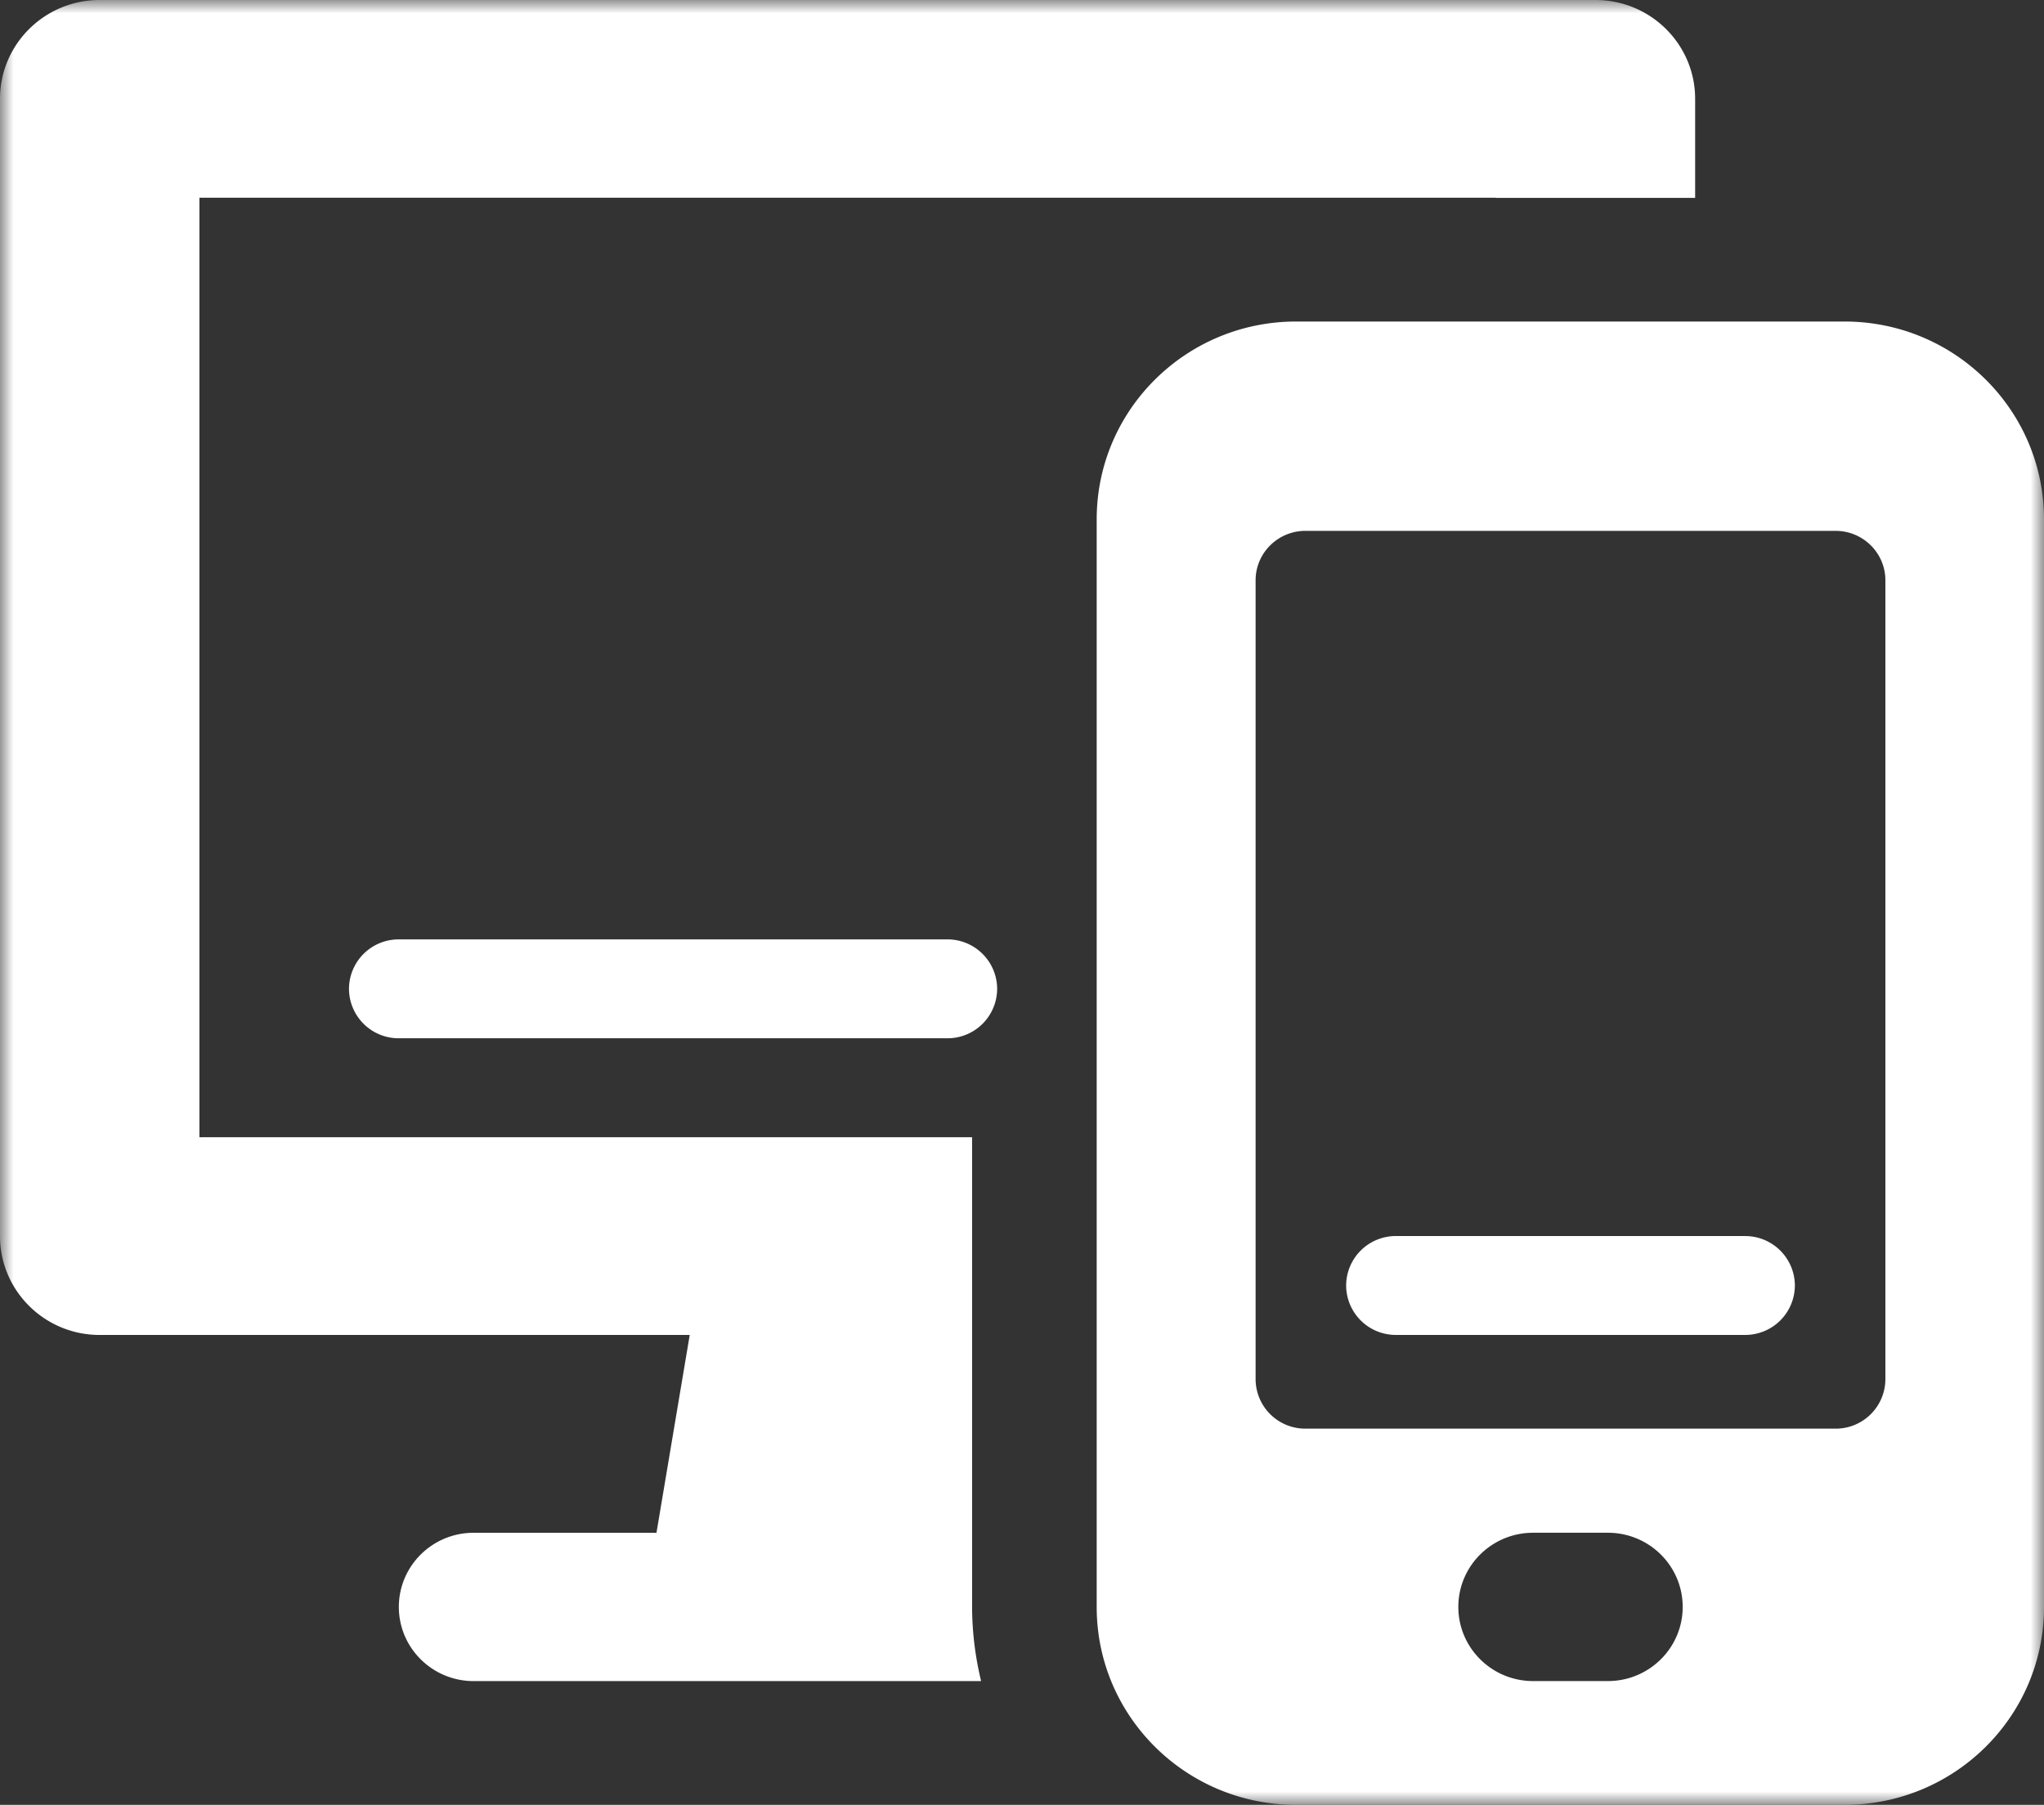 <svg width="77" height="68" viewBox="0 0 77 68" xmlns="http://www.w3.org/2000/svg" xmlns:xlink="http://www.w3.org/1999/xlink">
    <rect x="0" y="0" width="77" height="68" fill="#333333" stroke="none"/>
    <defs>
        <path id="vhlphbqiza" d="M0 0h77v68H0z"/>
    </defs>
    <g fill="none" fill-rule="evenodd">
        <g>
            <mask id="aycwdwqndb" fill="#fff">
                <use xlink:href="#vhlphbqiza"/>
            </mask>
            <path d="M36.619 42.846H7.512V7.45h48.833v.006h7.513V3.725c0-2.058-1.68-3.725-3.756-3.725H3.756C1.682 0 0 1.667 0 3.725v42.846c0 2.059 1.682 3.726 3.756 3.726h22.227L24.73 57.75h-6.888c-1.555 0-2.817 1.251-2.817 2.794 0 1.542 1.262 2.794 2.817 2.794H36.96a11.975 11.975 0 0 1-.34-2.788V42.846zm34.406 9.118a1.871 1.871 0 0 1-1.878 1.863H49.178a1.871 1.871 0 0 1-1.878-1.863v-30.1c0-1.028.842-1.863 1.878-1.863h19.97c1.036 0 1.877.835 1.877 1.863v30.1zM60.571 63.337h-2.817c-1.555 0-2.817-1.252-2.817-2.794 0-1.543 1.262-2.794 2.817-2.794h2.817c1.557 0 2.818 1.251 2.818 2.794 0 1.542-1.26 2.794-2.818 2.794zm8.916-51.223h-20.66c-4.149 0-7.513 3.336-7.513 7.451V60.55c0 4.115 3.364 7.451 7.513 7.451h20.66C73.637 68 77 64.664 77 60.549V19.565c0-4.115-3.364-7.451-7.513-7.451z" fill="#FFF" mask="url(#aycwdwqndb)"/>
        </g>
        <path d="M65.737 46.57H52.589a1.87 1.87 0 0 0-1.878 1.864 1.87 1.87 0 0 0 1.878 1.862h13.148a1.87 1.87 0 0 0 1.878-1.862 1.87 1.87 0 0 0-1.878-1.863M35.686 35.393h-20.66a1.87 1.87 0 0 0-1.879 1.863 1.87 1.87 0 0 0 1.878 1.863h20.66a1.87 1.87 0 0 0 1.879-1.863 1.87 1.87 0 0 0-1.878-1.863" fill="#FFF"/>
    </g>
</svg>
